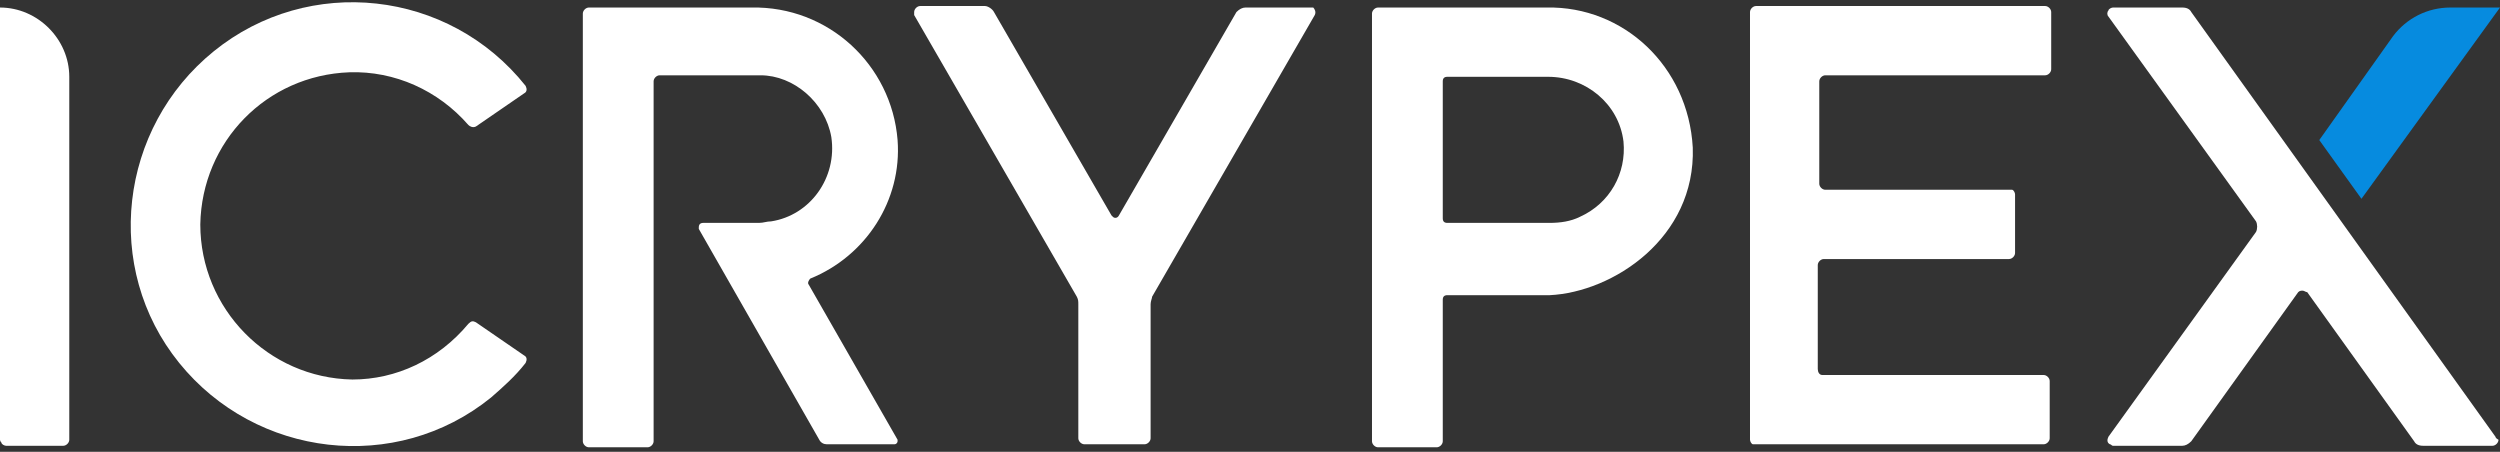 <svg xmlns="http://www.w3.org/2000/svg" xmlns:xlink="http://www.w3.org/1999/xlink" id="ICRYPEX-LOGO" x="0px" y="0px" viewBox="0 0 166 30" xml:space="preserve"><rect x="0" y="0" width="166" height="30" fill="#333333" stroke="none"/><rect y="0.2" fill="none" width="166" height="29.5"></rect><g>	<path fill="#068BDF" d="M162.7,0.5c-1.5,0-2.9,0.7-3.8,1.9L154,9.3l2.8,3.9L166,0.5H162.7z"></path>	<path fill="#ffffff" d="M165.7,29L145.5,0.8c-0.1-0.2-0.3-0.3-0.6-0.3h-4.6c-0.1,0-0.3,0.1-0.3,0.2c-0.1,0.1-0.1,0.3,0,0.4  l9.8,13.6c0.1,0.2,0.1,0.5,0,0.7L140,29c-0.1,0.2-0.1,0.4,0.1,0.5c0.1,0,0.1,0.1,0.2,0.1h4.6c0.2,0,0.4-0.1,0.6-0.3l7.1-9.9  c0.1-0.1,0.2-0.1,0.3-0.1s0.2,0.1,0.3,0.1l7.1,9.9c0.1,0.2,0.3,0.3,0.6,0.3h4.6c0.2,0,0.4-0.2,0.4-0.4  C165.7,29.1,165.7,29,165.7,29L165.7,29L165.7,29z"></path>	<path fill="#ffffff" d="M136.1,25.3c0-0.2-0.2-0.4-0.4-0.4H121c-0.2,0-0.3-0.2-0.3-0.4v-6.9c0-0.2,0.2-0.4,0.4-0.4l0,0h12.3  c0.2,0,0.4-0.2,0.4-0.4v-3.9c0-0.1-0.1-0.3-0.2-0.3h-0.1h-12.3c-0.2,0-0.4-0.2-0.4-0.4V5.4c0-0.2,0.2-0.4,0.4-0.4h14.6  c0.2,0,0.4-0.2,0.4-0.4V0.8c0-0.2-0.2-0.4-0.4-0.4h-19.2c-0.2,0-0.4,0.2-0.4,0.4l0,0v28.4c0,0.1,0.1,0.3,0.2,0.3h0.1h19.2  c0.2,0,0.4-0.2,0.4-0.4l0,0L136.1,25.3L136.1,25.3z"></path>	<path fill="#ffffff" d="M102.7,0.5L102.7,0.5H91.5c-0.2,0-0.4,0.2-0.4,0.4v28.4l0,0c0,0.2,0.2,0.4,0.4,0.4l0,0h3.9  c0.2,0,0.4-0.2,0.4-0.4v-9.4c0-0.2,0.1-0.3,0.3-0.3l0,0c2.4,0,5.6,0,6.8,0c4.2-0.2,9.7-3.8,9.5-9.8C112.1,4.4,107.8,0.4,102.7,0.5z   M104.9,14.4c-0.6,0.3-1.3,0.4-2,0.4h-6.8c-0.2,0-0.3-0.1-0.3-0.3l0,0V5.4c0-0.2,0.1-0.3,0.3-0.3h6.7c2.5,0,4.7,1.8,5,4.3  C108,11.5,106.9,13.5,104.9,14.4z"></path>	<path fill="#ffffff" d="M82.1,0.8l-7.8,13.5c-0.1,0.2-0.3,0.2-0.4,0.1l-0.1-0.1L66,0.8c-0.1-0.2-0.4-0.4-0.6-0.4h-4.3  c-0.2,0-0.4,0.2-0.4,0.4c0,0.1,0,0.1,0,0.2l10.8,18.7c0.1,0.2,0.1,0.3,0.1,0.5v8.9c0,0.2,0.2,0.4,0.4,0.4l0,0h4  c0.2,0,0.4-0.2,0.4-0.4l0,0v-8.9c0-0.2,0.1-0.4,0.1-0.5L87.3,1c0.1-0.2,0-0.4-0.1-0.5c-0.1,0-0.1,0-0.2,0h-4.3  C82.5,0.5,82.3,0.6,82.1,0.8z"></path>	<path fill="#ffffff" d="M55.2,9.1c0.4,2.7-1.4,5.2-4,5.6c-0.3,0-0.5,0.1-0.8,0.1h-3.7c-0.2,0-0.3,0.1-0.3,0.3c0,0.1,0,0.1,0,0.1  l2.4,4.2l5.6,9.8c0.1,0.2,0.3,0.3,0.5,0.3h4.5c0.1,0,0.2-0.1,0.2-0.2v-0.1l-5.9-10.3c-0.1-0.1,0-0.3,0.1-0.4l0,0  c3.7-1.5,6.1-5.2,5.8-9.2c-0.4-5-4.6-8.9-9.7-8.8H39.1c-0.2,0-0.4,0.2-0.4,0.4v28.4l0,0c0,0.2,0.2,0.4,0.4,0.4l0,0H43  c0.2,0,0.4-0.2,0.4-0.4V5.4c0-0.2,0.2-0.4,0.4-0.4h6.7C52.7,5,54.8,6.8,55.2,9.1z"></path>	<path fill="#ffffff" d="M23.4,25.2c-5.6-0.1-10.1-4.7-10.1-10.3c0.1-5.5,4.4-9.9,9.9-10.1c3-0.1,5.9,1.2,7.9,3.5  c0.1,0.1,0.3,0.2,0.5,0.1l3.2-2.2C35,6.1,35,5.9,34.9,5.7l0,0c-5.1-6.4-14.4-7.4-20.7-2.3s-7.4,14.4-2.3,20.7s14.4,7.4,20.7,2.3  c0.8-0.7,1.6-1.4,2.3-2.3c0.1-0.2,0.1-0.4-0.1-0.5l0,0l0,0l-3.2-2.2c-0.2-0.1-0.3-0.1-0.5,0.1C29.1,23.9,26.3,25.2,23.4,25.2"></path>	<path fill="#ffffff" d="M0,29.2V0.5c2.5,0,4.6,2.1,4.6,4.6v24.1c0,0.2-0.2,0.4-0.4,0.4l0,0H0.4c-0.1,0-0.3-0.1-0.3-0.2  C0,29.3,0,29.2,0,29.2"></path></g></svg>